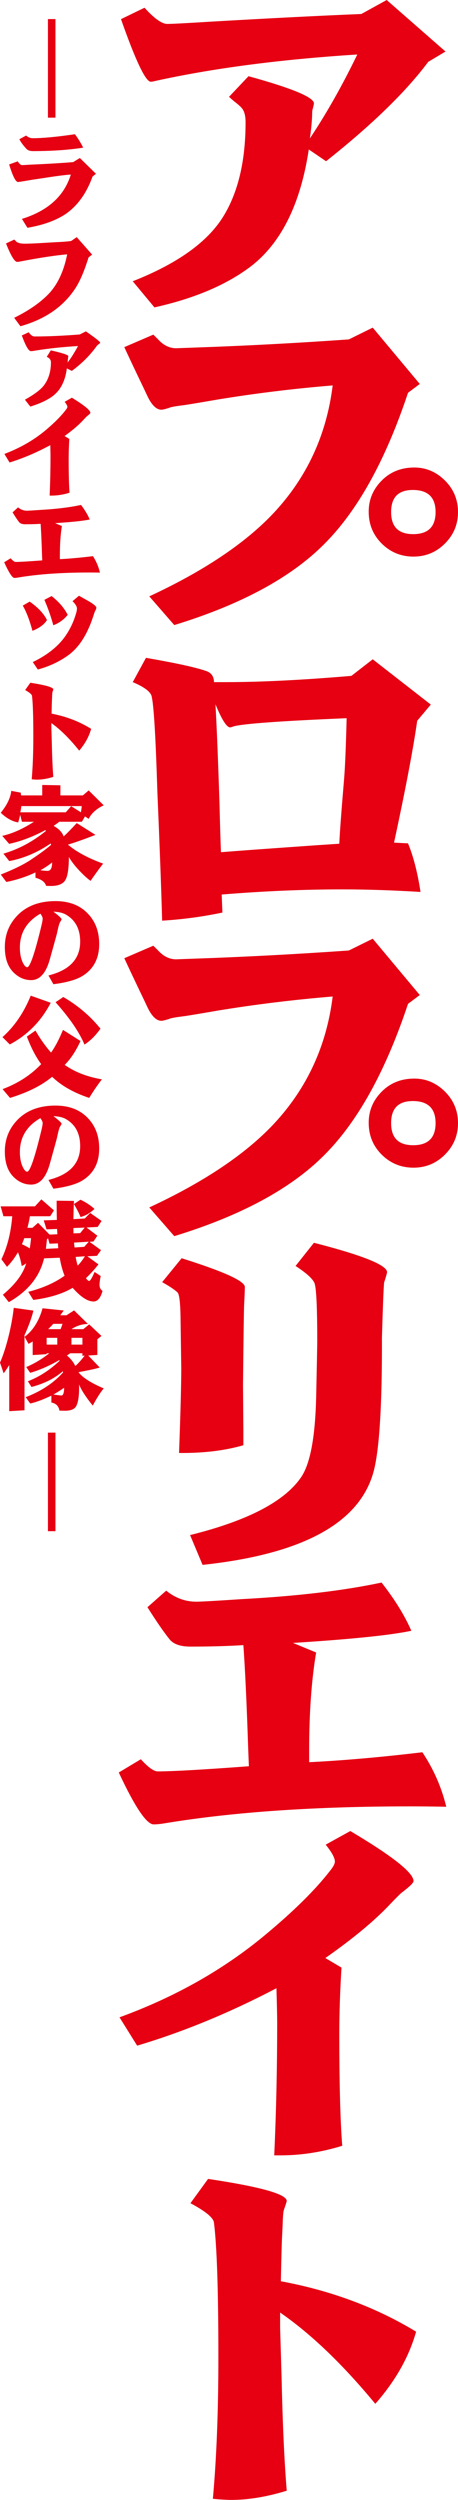 <?xml version="1.0" encoding="UTF-8"?><svg id="_レイヤー_2" xmlns="http://www.w3.org/2000/svg" viewBox="0 0 108.211 589.686"><defs><style>.cls-1{fill:#e60012;}</style></defs><g id="_レイヤー_1-2"><g id="_タイトル_日本語_"><g><path class="cls-1" d="M13.102,27.754h-1.777V4.502h1.777V27.754Z"/><path class="cls-1" d="M5.18,51.634c6.145-1.905,9.995-5.391,11.553-10.459-1.354,.087-3.589,.376-6.703,.865l-2.463,.367-2.006,.341c-.762,.123-1.193,.184-1.295,.184-.559,0-1.262-1.38-2.107-4.142l2.031-.734c.372,.595,.719,.892,1.041,.892,.135,0,.465-.017,.99-.053,.508-.035,1.379-.079,2.615-.131,1.946-.087,4.206-.218,6.779-.393l1.676-.131,1.574-.97,3.809,3.722-.812,.655c-1.389,3.879-3.479,6.807-6.271,8.781-2.336,1.573-5.375,2.674-9.115,3.303l-1.295-2.097Zm.99-19.66c.49,.419,.998,.629,1.523,.629,2.42,0,5.755-.314,10.004-.943,.744,.979,1.396,2.036,1.955,3.171-3.437,.542-7.397,.813-11.883,.813-.678,0-1.186-.175-1.523-.524-.762-.821-1.32-1.582-1.676-2.281l1.6-.865Z"/><path class="cls-1" d="M3.352,74.964c3.656-1.8,6.482-3.801,8.48-6.003,1.946-2.219,3.292-5.207,4.037-8.965-2.811,.245-6.449,.795-10.918,1.651-.373,.088-.669,.131-.889,.131-.609,0-1.49-1.45-2.641-4.352l1.955-.917c.118,.123,.229,.236,.33,.341,.355,.419,1.058,.629,2.107,.629,1.049,0,2.556-.061,4.52-.184,1.489-.087,2.378-.14,2.666-.157,1.676-.07,2.945-.166,3.809-.289l1.32-.917,3.631,4.116-.838,.682c-.948,3.041-1.938,5.391-2.971,7.051-2.827,4.456-7.203,7.514-13.127,9.174l-1.473-1.992Z"/><path class="cls-1" d="M12.01,82.644c2.759,.629,4.139,1.083,4.139,1.363,0,.018-.009,.053-.025,.105-.051,.297-.102,.76-.152,1.389,.728-.908,1.549-2.202,2.463-3.879-3.741,.228-7.144,.594-10.207,1.101-.373,.07-.686,.105-.939,.105-.525,0-1.236-1.232-2.133-3.696l1.625-.76c.457,.665,.922,.996,1.396,.996,3.098,0,6.652-.157,10.664-.472l1.447-.734c2.251,1.556,3.377,2.447,3.377,2.674,0,.087-.17,.245-.508,.472-.102,.052-.246,.219-.432,.498-1.592,2.149-3.513,4.046-5.764,5.688l-1.168-.603c-.355,2.813-1.371,4.919-3.047,6.317-1.253,1.031-3.115,1.931-5.586,2.7l-1.27-1.625c2.217-1.241,3.707-2.359,4.469-3.355,1.117-1.468,1.676-3.294,1.676-5.479,0-.559-.33-.987-.99-1.284l.965-1.521Z"/><path class="cls-1" d="M16.986,93.811c2.911,1.782,4.367,2.971,4.367,3.565,0,.123-.279,.402-.838,.839-.102,.087-.364,.358-.787,.812-1.066,1.171-2.557,2.447-4.469,3.827l1.117,.682c-.102,1.677-.152,3.268-.152,4.771,0,3.478,.067,6.117,.203,7.917-1.422,.454-2.844,.681-4.266,.681h-.432c.135-3.075,.203-6.221,.203-9.437,0-.419-.018-1.241-.051-2.464-3.233,1.748-6.441,3.111-9.623,4.089l-1.219-2.019c3.859-1.45,7.236-3.425,10.131-5.924,1.93-1.66,3.394-3.154,4.393-4.482,.236-.297,.355-.524,.355-.682,0-.262-.212-.664-.635-1.206l1.701-.97Z"/><path class="cls-1" d="M14.625,124.086c-.322,1.975-.482,4.308-.482,6.999v.812c2.369-.122,4.977-.358,7.82-.708,.778,1.206,1.328,2.499,1.65,3.879-.914-.017-1.744-.026-2.488-.026-6.534,0-12.137,.393-16.809,1.18-.39,.07-.694,.105-.914,.105-.491,0-1.295-1.232-2.412-3.696l1.523-.943c.508,.577,.896,.865,1.168,.865,.998,0,3.098-.122,6.297-.367l-.051-1.337c-.102-3.181-.212-5.61-.33-7.287-1.101,.07-2.319,.104-3.656,.104-.694,0-1.177-.174-1.447-.524-.406-.524-.914-1.285-1.523-2.281l1.295-1.18c.626,.524,1.32,.787,2.082,.787,.321,0,1.371-.061,3.148-.184,3.809-.209,7.024-.603,9.648-1.18,.914,1.206,1.6,2.351,2.057,3.434-1.422,.314-4.147,.603-8.176,.865l1.6,.682Z"/><path class="cls-1" d="M7.008,141.911c1.997,1.398,3.359,2.849,4.088,4.352-.66,1.048-1.803,1.896-3.428,2.542-.66-2.464-1.422-4.447-2.285-5.95l1.625-.944Zm.736,14.26c3.673-1.765,6.355-3.984,8.049-6.658,.896-1.38,1.6-2.91,2.107-4.587,.186-.577,.279-1.04,.279-1.389,0-.472-.348-1.049-1.041-1.73l1.523-1.285c.406,.228,.965,.542,1.676,.944,1.625,.891,2.438,1.529,2.438,1.914,0,.087-.085,.314-.254,.682-.102,.14-.254,.541-.457,1.206-1.371,4.247-3.284,7.296-5.738,9.148-2.116,1.573-4.579,2.744-7.389,3.512l-1.193-1.756Zm4.443-15.571c1.692,1.311,2.962,2.788,3.809,4.43-.897,1.119-2.031,1.939-3.402,2.464-.525-1.975-1.228-3.975-2.107-6.003l1.701-.891Z"/><path class="cls-1" d="M7.16,161.047c3.622,.56,5.434,1.084,5.434,1.573,0,.035-.068,.253-.203,.655-.034,.123-.06,.419-.076,.892,0,.104-.018,.489-.051,1.153-.018,.402-.043,1.407-.076,3.014,3.47,.665,6.584,1.861,9.344,3.591-.491,1.8-1.431,3.513-2.818,5.138-2.252-2.813-4.443-4.98-6.576-6.501v1.101l.102,3.513c.067,3.25,.186,5.942,.355,8.074-1.371,.437-2.649,.655-3.834,.655-.305,0-.729-.026-1.27-.079,.254-2.884,.381-6.248,.381-10.092,0-4.701-.102-7.89-.305-9.567-.034-.35-.576-.813-1.625-1.39l1.219-1.73Z"/><path class="cls-1" d="M12.061,199.291l-.076-.341c-3.115,2.132-6.382,3.521-9.801,4.168l-1.371-1.756c3.588-1.048,6.939-2.839,10.055-5.374l-.152-.184c-2.895,1.556-5.747,2.639-8.557,3.25l-1.625-1.887c2.353-.524,4.85-1.634,7.49-3.329h-2.844l-.406-1.625c-.152,.665-.313,1.258-.482,1.783-1.371-.209-2.742-.97-4.113-2.281,1.473-1.799,2.302-3.521,2.488-5.164l2.234,.419,.076,.655h5.002v-2.464l4.291,.079v2.385h5.307l1.371-1.18,3.555,3.513c-1.727,.821-2.912,1.887-3.555,3.198l-.863-.577-.736,1.258h-5.332c-.457,.35-.906,.673-1.346,.97,1.252,.699,2.039,1.529,2.361,2.49,.693-.611,1.727-1.66,3.098-3.146l4.418,2.779c-2.438,.961-4.604,1.73-6.5,2.307,1.997,1.695,4.773,3.189,8.328,4.482-.339,.402-.906,1.153-1.701,2.254-.644,.891-1.066,1.494-1.27,1.809-.847-.594-1.854-1.529-3.021-2.805-.932-1.031-1.634-1.975-2.107-2.831-.018,2.534-.254,4.272-.711,5.216-.508,1.083-1.676,1.625-3.504,1.625-.254,0-.644-.009-1.168-.026-.254-.892-1.092-1.53-2.514-1.914v-1.258c-2.184,1.031-4.478,1.782-6.881,2.254l-1.32-1.756c2.81-1.101,5.061-2.185,6.754-3.25,2.353-1.555,4.062-2.805,5.129-3.749Zm-7.262-7.68H15.539l1.27-1.442,2.311,1.442c.084-.507,.152-.996,.203-1.468H5.053c-.068,.524-.152,1.014-.254,1.468Zm4.748,13.683c.829,.087,1.396,.131,1.701,.131,.711,0,1.066-.664,1.066-1.992-.627,.524-1.549,1.145-2.768,1.861Z"/><path class="cls-1" d="M12.619,215.045c1.286,.979,1.93,1.582,1.93,1.809,0,.07-.119,.288-.355,.655-.187,.297-.432,1.188-.736,2.674-.085,.35-.652,2.403-1.701,6.16-.914,3.233-2.379,4.85-4.393,4.85-1.608,0-3.03-.638-4.266-1.914-1.304-1.345-1.955-3.312-1.955-5.898,0-2.936,1.007-5.435,3.021-7.497,2.184-2.219,5.171-3.329,8.963-3.329,3.148,0,5.653,.943,7.516,2.831,1.861,1.871,2.793,4.299,2.793,7.288,0,3.425-1.338,5.95-4.012,7.575-1.439,.874-3.707,1.512-6.805,1.914l-1.168-2.071c4.993-1.24,7.49-3.896,7.49-7.969,0-2.936-1.101-5.05-3.301-6.343-.711-.437-1.719-.682-3.021-.734Zm-3.072,.472c-3.233,1.853-4.85,4.518-4.85,7.995,0,1.38,.22,2.542,.66,3.486,.372,.769,.728,1.153,1.066,1.153,.677,0,1.819-3.355,3.428-10.066,.152-.664,.229-1.136,.229-1.416,0-.262-.178-.646-.533-1.153Z"/><path class="cls-1" d="M7.262,234.862l4.723,1.677c-2.252,4.334-5.477,7.611-9.674,9.83l-1.727-1.73c2.826-2.517,5.053-5.775,6.678-9.777Zm-.914,9.646l2.031-1.415c1.15,1.992,2.378,3.722,3.682,5.19,.931-1.275,1.87-3.058,2.818-5.348l4.139,2.622c-1.084,2.359-2.328,4.238-3.732,5.636,2.387,1.678,5.314,2.814,8.785,3.408-.999,1.293-1.998,2.752-2.996,4.377-3.674-1.223-6.594-2.883-8.76-4.98-2.455,2.044-5.772,3.705-9.953,4.98l-1.752-2.071c3.639-1.363,6.678-3.329,9.115-5.898-1.27-1.73-2.396-3.896-3.377-6.501Zm6.779-8.1l1.828-1.232c3.453,2.01,6.381,4.5,8.785,7.471-1.168,1.643-2.43,2.893-3.783,3.749-1.202-2.901-3.479-6.23-6.83-9.987Z"/><path class="cls-1" d="M12.619,263.277c1.286,.979,1.93,1.582,1.93,1.809,0,.07-.119,.288-.355,.655-.187,.297-.432,1.188-.736,2.674-.085,.35-.652,2.403-1.701,6.16-.914,3.233-2.379,4.85-4.393,4.85-1.608,0-3.03-.638-4.266-1.914-1.304-1.345-1.955-3.312-1.955-5.898,0-2.936,1.007-5.435,3.021-7.497,2.184-2.219,5.171-3.329,8.963-3.329,3.148,0,5.653,.943,7.516,2.831,1.861,1.871,2.793,4.299,2.793,7.288,0,3.425-1.338,5.95-4.012,7.575-1.439,.874-3.707,1.512-6.805,1.914l-1.168-2.071c4.993-1.24,7.49-3.896,7.49-7.969,0-2.936-1.101-5.05-3.301-6.343-.711-.437-1.719-.682-3.021-.734Zm-3.072,.472c-3.233,1.853-4.85,4.518-4.85,7.995,0,1.38,.22,2.542,.66,3.486,.372,.769,.728,1.153,1.066,1.153,.677,0,1.819-3.355,3.428-10.066,.152-.664,.229-1.136,.229-1.416,0-.262-.178-.646-.533-1.153Z"/><path class="cls-1" d="M.152,284.562H8.252l1.523-1.651,2.971,2.595-.889,1.389H7.059c-.119,.839-.313,1.748-.584,2.726h1.193l1.32-1.18,2.717,2.779,1.854-.079-.076-1.258-2.488,.105-.66-2.124,3.098-.105c-.034-1.363-.051-2.874-.051-4.535l4.088,.053c-.068,1.555-.11,2.988-.127,4.299l2.691-.157,1.27-1.311,2.691,1.888-.914,1.416-2.641,.131,2.564,1.94-.914,1.363-.939,.079,2.717,1.966-.965,1.336-2.26,.105,2.615,1.914c-.948,1.206-1.93,2.29-2.945,3.25,.305,.437,.55,.655,.736,.655,.271,0,.702-.708,1.295-2.123l1.447,.97c-.187,.874-.279,1.564-.279,2.071,0,.629,.236,1.11,.711,1.442-.457,1.66-1.168,2.49-2.133,2.49-1.389,0-3.03-1.075-4.926-3.225-2.336,1.398-5.434,2.351-9.293,2.857l-1.193-1.914c3.419-.874,6.279-2.141,8.582-3.801-.508-1.241-.889-2.656-1.143-4.247l-3.707,.157c-1.033,4.316-3.809,7.759-8.328,10.328l-1.396-1.756c2.945-2.446,4.781-4.919,5.51-7.418-.322,.262-.678,.481-1.066,.655-.203-1.223-.5-2.307-.889-3.25-.812,1.38-1.676,2.525-2.59,3.434l-1.32-1.782c1.388-2.866,2.242-6.248,2.564-10.145H.812l-.66-2.333Zm7.186,7.497h-1.6c-.152,.455-.339,.935-.559,1.441,.643,.28,1.261,.603,1.854,.97,.135-.821,.236-1.625,.305-2.412Zm3.504,2.516l2.92-.131-.076-1.153-1.98,.079-.355-1.258-.254,.184-.254,2.28Zm6.525-3.644l1.574-.052,1.066-1.311-2.666,.104,.025,1.258Zm.102-6.92l1.549-1.022c1.286,.612,2.387,1.337,3.301,2.176-.999,.961-2.1,1.599-3.301,1.914-.237-.682-.754-1.704-1.549-3.067Zm.152,10.249l2.285-.157,1.066-1.206-3.479,.209c.033,.402,.076,.787,.127,1.153Zm2.438,2.071l-2.184,.157c.118,.699,.279,1.381,.482,2.045,.609-.612,1.176-1.346,1.701-2.202Z"/><path class="cls-1" d="M3.25,308.494l4.646,.655c-.406,1.678-1.109,3.609-2.107,5.793v17.72l-3.605,.209v-10.878c-.575,.909-1.016,1.555-1.32,1.939l-.863-2.517c.778-1.747,1.507-4.037,2.184-6.868,.508-2.184,.863-4.203,1.066-6.055Zm6.805,.105l5.002,.524-.812,1.127h1.473l1.777-1.153,3.275,3.198c-1.422,.036-2.717,.446-3.885,1.232h2.793l1.396-1.127,2.895,2.726-.965,.787v3.696l-2.158,.131,2.717,2.831c-.237,.07-.508,.148-.812,.236-.914,.227-2.319,.516-4.215,.865,.947,1.258,2.937,2.534,5.967,3.827-.83,1.014-1.693,2.368-2.59,4.063-1.71-2.132-2.785-3.801-3.225-5.006v.865c0,1.992-.229,3.408-.686,4.247-.39,.734-1.262,1.101-2.615,1.101-.288,0-.736-.009-1.346-.026-.17-1.066-.805-1.704-1.904-1.914v-1.625c-2.015,.961-3.682,1.581-5.002,1.861l-1.066-1.494c3.656-1.398,6.602-3.346,8.836-5.845l-.076-.262c-1.947,1.695-4.41,2.927-7.389,3.696l-.863-1.337c2.674-1.031,5.171-2.638,7.49-4.823l-.051-.184c-2.37,1.363-4.664,2.368-6.881,3.014l-.939-1.363c1.963-.839,3.774-1.922,5.434-3.25h-.609v.209l-3.301,.21v-3.224c-.322,.227-.652,.419-.99,.577l-.914-1.651c1.98-1.485,3.394-3.731,4.24-6.737Zm.965,8.572h2.514v-1.599h-2.514v1.599Zm.355-3.644h2.945c.067-.158,.152-.384,.254-.682,.067-.192,.135-.384,.203-.577h-2.184c-.355,.402-.762,.821-1.219,1.258Zm1.244,15.413c1.083,.157,1.709,.236,1.879,.236,.423,0,.643-.611,.66-1.835-.729,.524-1.574,1.058-2.539,1.599Zm6.855-9.122v-.603h-2.895l-.762,.524c.896,.751,1.557,1.582,1.98,2.49,.744-.682,1.48-1.503,2.209-2.464l-.533,.053Zm-2.59-2.647h2.59v-1.599h-2.59v1.599Z"/><path class="cls-1" d="M13.102,361.183h-1.777v-23.252h1.777v23.252Z"/></g><g><path class="cls-1" d="M58.716,17.974c10.304,2.837,15.456,4.979,15.456,6.426,0,.117-.087,.521-.26,1.216-.117,.232-.174,.812-.174,1.737-.059,1.506-.232,3.271-.521,5.297,3.937-5.905,7.67-12.504,11.202-19.798-18.179,1.159-34.098,3.243-47.759,6.252-.405,.117-.753,.174-1.042,.174-1.216,0-3.561-4.919-7.033-14.762l5.557-2.692c2.315,2.548,4.11,3.821,5.384,3.821,1.1,0,4.429-.174,9.986-.521,14.009-.81,25.963-1.418,35.862-1.824l5.991-3.299,13.894,12.157-4.081,2.431c-5.269,7.063-13.315,14.878-24.14,23.445l-4.081-2.778c-1.911,12.621-6.339,21.708-13.286,27.266-5.789,4.515-13.518,7.843-23.185,9.986l-5.123-6.166c10.594-4.168,17.742-9.291,21.448-15.369,3.473-5.673,5.21-13.054,5.21-22.143,0-1.505-.291-2.605-.868-3.3-.174-.23-.608-.636-1.303-1.216-.406-.289-.985-.781-1.737-1.476l4.603-4.863Z"/><path class="cls-1" d="M35.271,140.67c12.852-5.961,22.634-12.504,29.35-19.624,7.872-8.393,12.533-18.438,13.98-30.131-9.147,.753-18.148,1.854-27.005,3.3-5.036,.868-7.845,1.332-8.423,1.389-1.854,.232-2.924,.434-3.213,.608-.927,.291-1.534,.434-1.823,.434-1.216,0-2.345-1.129-3.387-3.386-.348-.752-.927-1.967-1.736-3.647-1.333-2.779-2.549-5.354-3.647-7.729l6.859-2.952c.578,.579,.956,.955,1.129,1.129,1.273,1.389,2.692,2.084,4.255,2.084l4.776-.174c11.692-.404,23.705-1.042,36.036-1.91l5.644-2.779,11.115,13.286-2.779,2.084c-5.326,15.977-11.954,27.903-19.885,35.775-7.873,7.873-19.654,14.212-35.341,19.017l-5.905-6.773Zm62.607-30.392c2.952,0,5.499,1.159,7.642,3.474,1.793,1.968,2.691,4.313,2.691,7.033,0,2.896-1.028,5.37-3.083,7.424-2.055,2.056-4.53,3.083-7.424,3.083-3.126,0-5.761-1.157-7.901-3.473-1.796-1.967-2.692-4.342-2.692-7.121,0-3.009,1.157-5.585,3.474-7.728,1.967-1.793,4.398-2.692,7.294-2.692Zm-.348,5.297c-3.416,0-5.123,1.737-5.123,5.21,0,3.474,1.736,5.21,5.21,5.21,3.53,0,5.297-1.736,5.297-5.21,0-3.473-1.795-5.21-5.384-5.21Z"/><path class="cls-1" d="M98.572,170.02c-.927,6.542-2.75,16.123-5.471,28.742l3.3,.173c1.272,3.069,2.258,6.89,2.952,11.462-6.599-.404-12.764-.608-18.495-.608-9.03,0-18.525,.406-28.481,1.215l.174,4.255c-4.689,.985-9.437,1.62-14.241,1.911-.231-8.163-.607-18.292-1.128-30.392-.406-13.255-.869-20.81-1.39-22.663-.348-1.042-1.823-2.113-4.429-3.213l3.126-5.731c7.352,1.274,12.186,2.344,14.501,3.212,1.042,.464,1.563,1.303,1.563,2.519h2.865c8.104,0,17.975-.491,29.61-1.477l5.036-3.907,13.72,10.681-3.213,3.82Zm-16.672-.608c-15.282,.638-24.17,1.274-26.658,1.911-.464,.174-.753,.26-.868,.26-.812,0-1.969-1.823-3.474-5.47,.289,4.806,.608,12.591,.956,23.358,.115,4.632,.23,8.481,.347,11.549,3.53-.289,11.085-.838,22.664-1.649l5.297-.348c.115-2.605,.491-7.67,1.129-15.196,.23-2.72,.434-7.524,.607-14.415Z"/><path class="cls-1" d="M35.271,284.813c12.852-5.961,22.634-12.504,29.35-19.624,7.872-8.393,12.533-18.438,13.98-30.131-9.147,.753-18.148,1.854-27.005,3.3-5.036,.868-7.845,1.332-8.423,1.389-1.854,.232-2.924,.434-3.213,.608-.927,.291-1.534,.434-1.823,.434-1.216,0-2.345-1.129-3.387-3.386-.348-.752-.927-1.967-1.736-3.647-1.333-2.779-2.549-5.354-3.647-7.729l6.859-2.952c.578,.579,.956,.955,1.129,1.129,1.273,1.389,2.692,2.084,4.255,2.084l4.776-.174c11.692-.404,23.705-1.042,36.036-1.91l5.644-2.779,11.115,13.286-2.779,2.084c-5.326,15.977-11.954,27.903-19.885,35.775-7.873,7.873-19.654,14.212-35.341,19.017l-5.905-6.773Zm62.607-30.392c2.952,0,5.499,1.159,7.642,3.474,1.793,1.968,2.691,4.313,2.691,7.033,0,2.896-1.028,5.37-3.083,7.424-2.055,2.056-4.53,3.083-7.424,3.083-3.126,0-5.761-1.157-7.901-3.473-1.796-1.967-2.692-4.342-2.692-7.121,0-3.009,1.157-5.585,3.474-7.728,1.967-1.793,4.398-2.692,7.294-2.692Zm-.348,5.297c-3.416,0-5.123,1.737-5.123,5.21,0,3.474,1.736,5.21,5.21,5.21,3.53,0,5.297-1.736,5.297-5.21,0-3.473-1.795-5.21-5.384-5.21Z"/><path class="cls-1" d="M42.912,296.797c9.956,3.126,14.936,5.384,14.936,6.773,0,.638-.059,2.084-.174,4.342-.059,1.563-.146,7.815-.261,18.756l.087,10.854v3.386c-4.399,1.274-9.465,1.882-15.195,1.824,.347-9.552,.521-16.208,.521-19.972l-.174-12.244c-.058-3.3-.29-5.18-.694-5.644-.753-.695-1.969-1.505-3.647-2.432l4.603-5.644Zm31.26-3.647c11.52,2.952,17.28,5.268,17.28,6.947,0,.173-.232,.985-.694,2.431-.117,.927-.291,5.269-.521,13.025,.057,15.688-.579,26.137-1.91,31.347-3.185,12.273-16.672,19.681-40.465,22.229l-2.952-7.033c13.777-3.415,22.577-8.046,26.397-13.894,2.025-3.183,3.154-9.319,3.387-18.409,.174-7.872,.261-12.417,.261-13.633,0-7.583-.204-12.04-.608-13.372-.347-1.042-1.854-2.432-4.516-4.168l4.342-5.47Z"/><path class="cls-1" d="M74.693,389.795c-1.101,6.542-1.65,14.271-1.65,23.185v2.692c8.104-.404,17.02-1.186,26.745-2.345,2.662,3.995,4.544,8.279,5.645,12.852-3.126-.057-5.963-.087-8.51-.087-22.347,0-41.507,1.303-57.484,3.908-1.332,.232-2.374,.347-3.126,.347-1.68,0-4.428-4.081-8.249-12.244l5.21-3.126c1.737,1.911,3.068,2.866,3.994,2.866,3.415,0,10.594-.404,21.535-1.216l-.174-4.428c-.348-10.536-.725-18.583-1.129-24.14-3.764,.232-7.932,.347-12.504,.347-2.374,0-4.024-.578-4.949-1.737-1.39-1.737-3.126-4.255-5.21-7.554l4.429-3.908c2.141,1.737,4.515,2.605,7.12,2.605,1.099,0,4.688-.202,10.768-.608,13.024-.695,24.022-1.997,32.996-3.907,3.126,3.994,5.471,7.786,7.033,11.375-4.862,1.042-14.184,1.997-27.96,2.866l5.471,2.257Z"/><path class="cls-1" d="M82.769,431.91c9.956,5.905,14.936,9.842,14.936,11.81,0,.406-.955,1.332-2.865,2.778-.348,.291-1.246,1.188-2.692,2.692-3.646,3.879-8.741,8.105-15.282,12.678l3.82,2.258c-.347,5.557-.521,10.826-.521,15.804,0,11.521,.23,20.262,.694,26.224-4.862,1.505-9.726,2.258-14.588,2.258h-1.477c.463-10.188,.695-20.608,.695-31.26,0-1.389-.059-4.109-.174-8.162-11.058,5.789-22.027,10.305-32.91,13.546l-4.168-6.686c13.198-4.805,24.748-11.346,34.646-19.625,6.6-5.499,11.605-10.449,15.022-14.849,.81-.983,1.216-1.736,1.216-2.257,0-.869-.725-2.2-2.171-3.995l5.817-3.213Z"/><path class="cls-1" d="M49.164,513.967c12.388,1.854,18.582,3.59,18.582,5.21,0,.117-.231,.84-.694,2.171-.116,.406-.203,1.39-.261,2.953,0,.347-.058,1.621-.173,3.82-.059,1.333-.146,4.661-.261,9.986,11.866,2.201,22.519,6.166,31.954,11.896-1.68,5.963-4.893,11.636-9.638,17.02-7.7-9.32-15.196-16.499-22.49-21.535v3.647l.348,11.635c.23,10.768,.636,19.683,1.215,26.745-4.688,1.446-9.06,2.17-13.111,2.17-1.042,0-2.489-.086-4.342-.26,.868-9.552,1.303-20.695,1.303-33.431,0-15.571-.348-26.137-1.042-31.694-.117-1.157-1.969-2.692-5.558-4.602l4.168-5.731Z"/></g></g></g></svg>